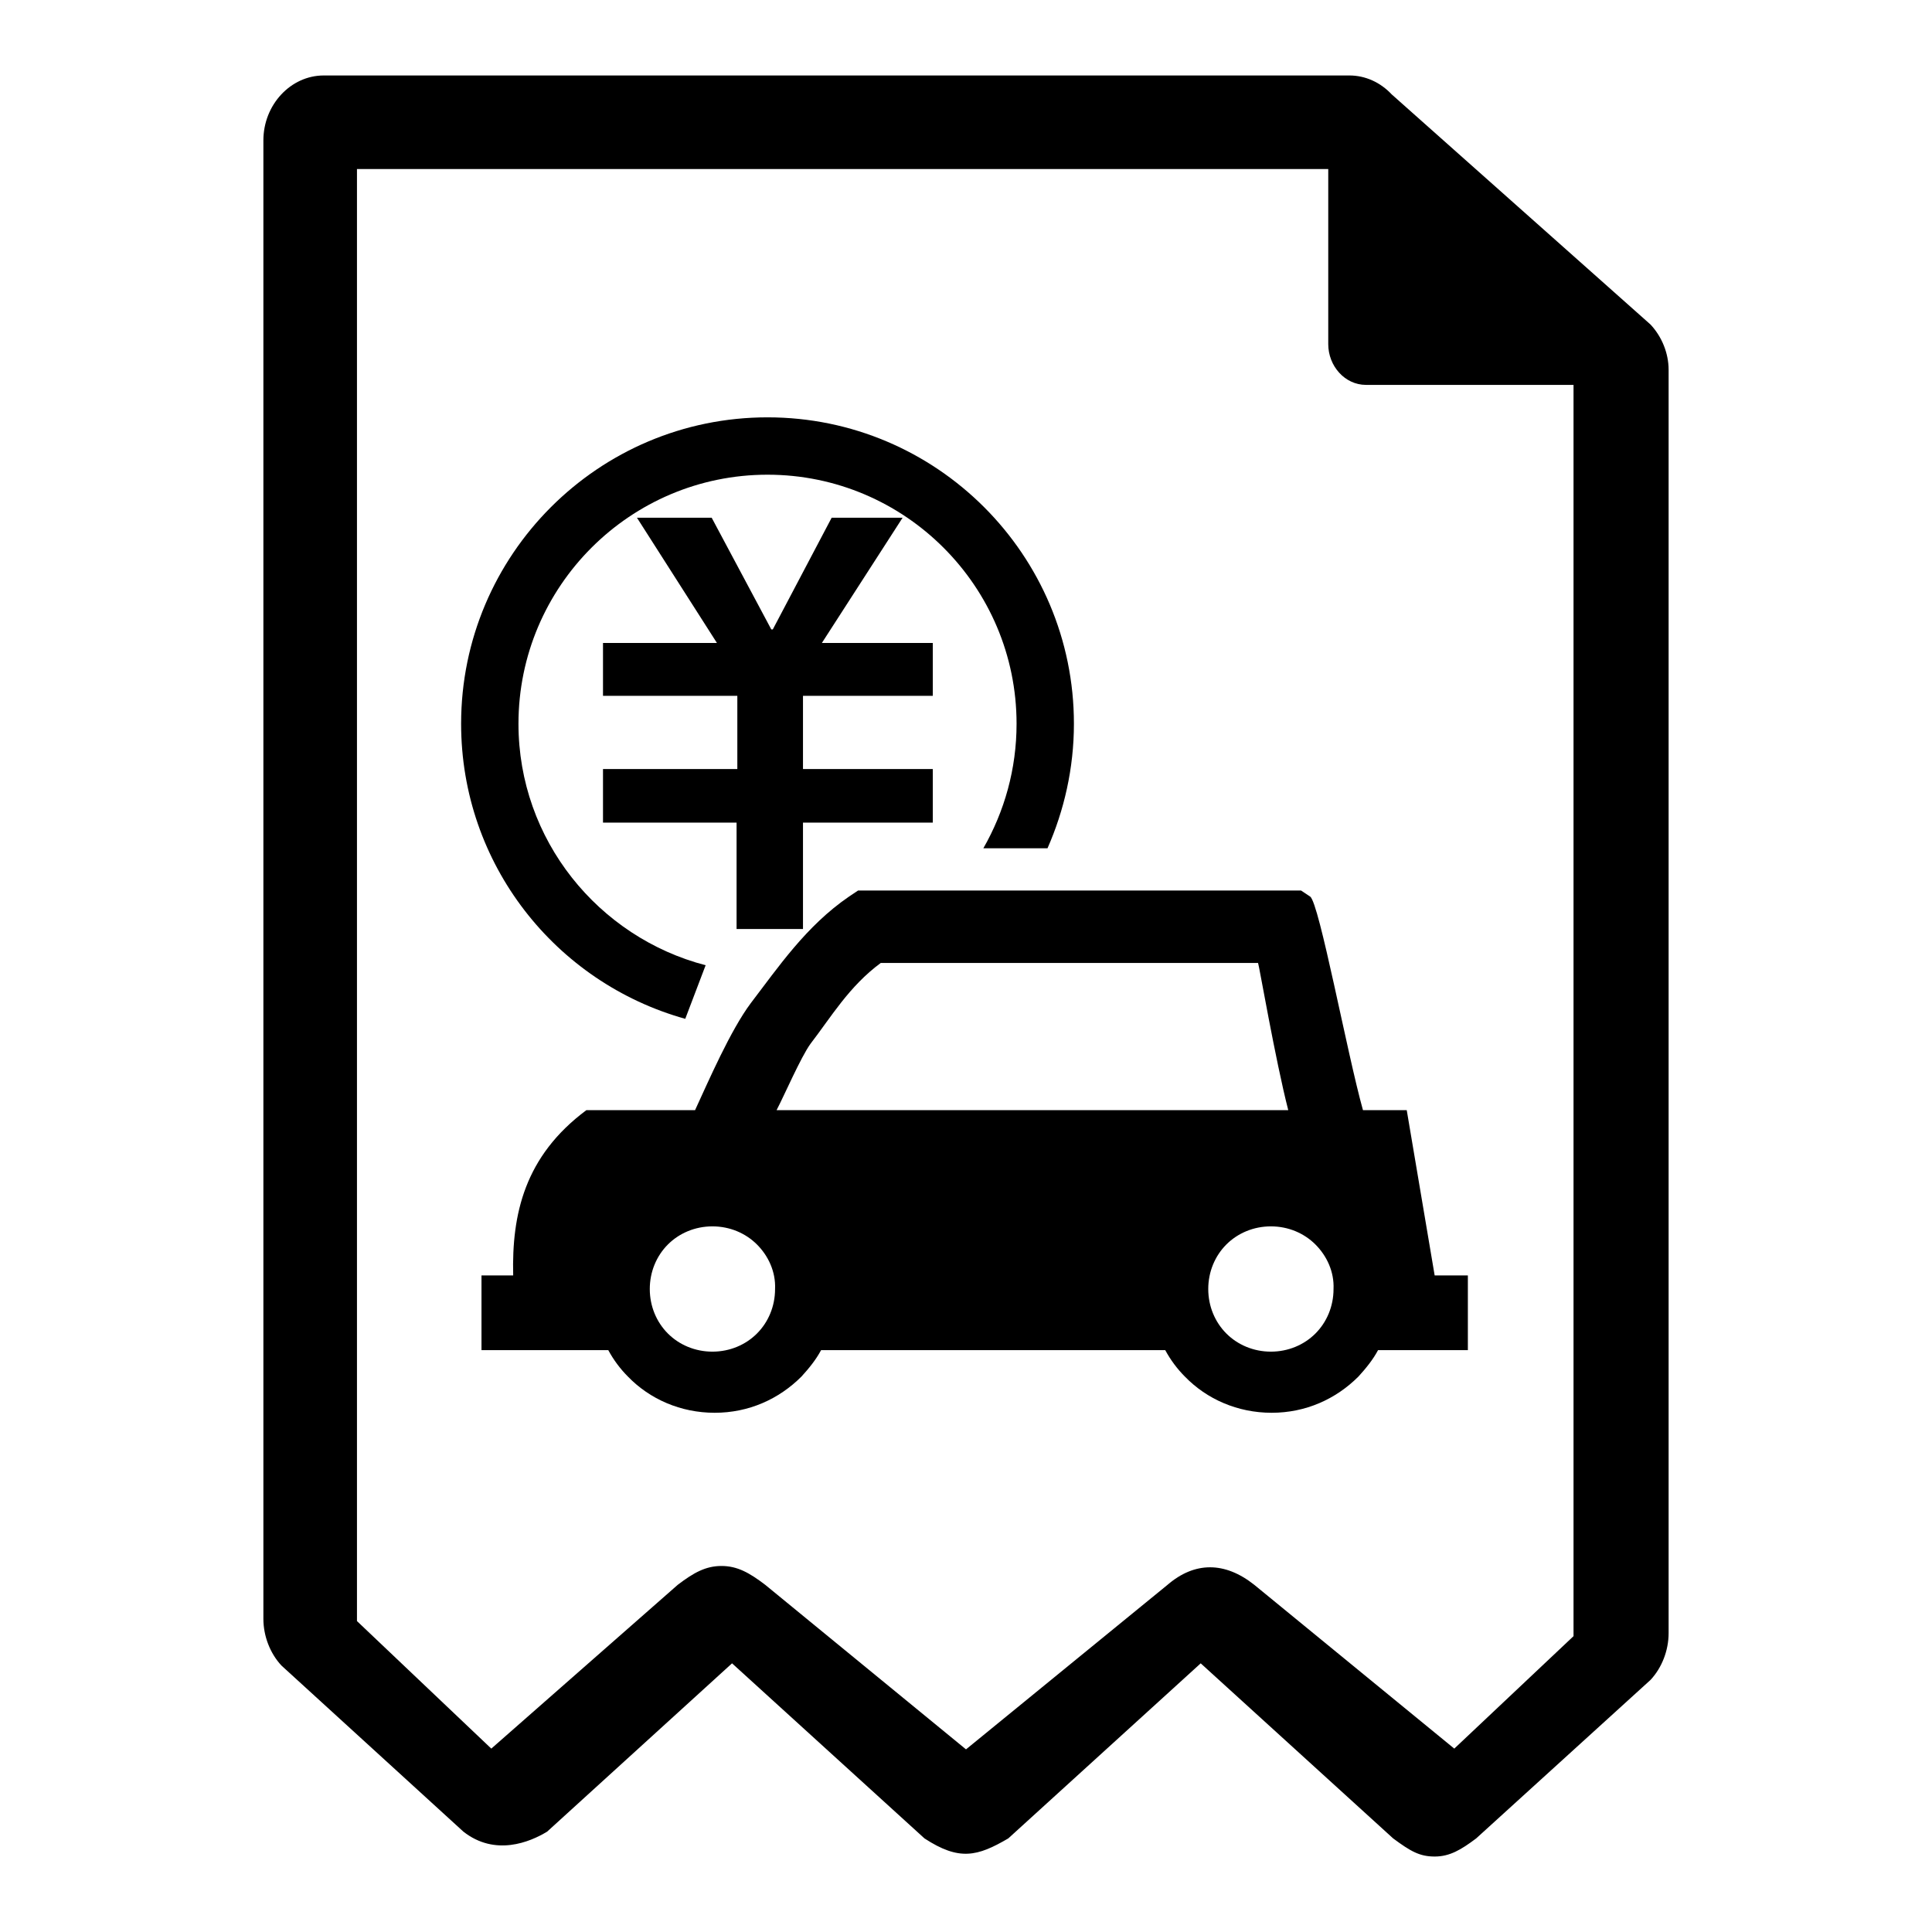 <?xml version="1.0" encoding="utf-8"?>
<!-- Svg Vector Icons : http://www.onlinewebfonts.com/icon -->
<!DOCTYPE svg PUBLIC "-//W3C//DTD SVG 1.1//EN" "http://www.w3.org/Graphics/SVG/1.1/DTD/svg11.dtd">
<svg version="1.1" xmlns="http://www.w3.org/2000/svg" xmlns:xlink="http://www.w3.org/1999/xlink" x="0px" y="0px" viewBox="0 0 256 256" enable-background="new 0 0 256 256" xml:space="preserve">
<g><g><path fill="#000000" d="M218.7,43l-34.3-30.5c-1.5-1.6-3.5-2.5-5.6-2.5H42.9c-4.4,0-8,3.9-8,8.6v195.9c0,2.3,0.9,4.6,2.4,6.2l24.1,22c4.2,3.3,8.8,1.4,11.1,0L97,220.4l25.5,23.2c4.6,3,7,2.4,11.1,0l25.5-23.2l25.5,23.2c2.3,1.7,3.5,2.4,5.5,2.4c2,0,3.5-0.9,5.5-2.4l23.1-21c1.5-1.6,2.4-3.9,2.4-6.2V49C221.1,46.8,220.2,44.6,218.7,43z M208.5,216.8l-15.8,14.9L166.2,210c-3.9-3.1-7.9-3.1-11.5,0L128,231.8L101.4,210c-2.1-1.6-3.7-2.5-5.8-2.5c-2.1,0-3.7,0.9-5.8,2.5l-24.7,21.7l-17.8-16.9V22.4H176v23.2c0,2.9,2.2,5.4,5,5.4h27.5L208.5,216.8L208.5,216.8z"/><path fill="#000000" d="M119.6,68.6l-10.7,16.6h14.7v7h-17.2v9.7h17.2v7.1h-17.2v14.1h-8.8V109H79.9v-7.1h17.8v-9.7H79.9v-7H95L84.4,68.6h9.9l7.9,14.8h0.2l7.8-14.8H119.6z"/><path fill="#000000" d="M182.6,178.9c-0.7,1.3-1.6,2.4-2.6,3.5l0,0c-3,3-7,4.8-11.5,4.8c-4.5,0-8.6-1.8-11.5-4.8l0,0l0,0c-1-1-1.9-2.2-2.6-3.5h-45.6c-0.7,1.3-1.6,2.4-2.6,3.5l0,0c-3,3-7,4.8-11.5,4.8c-4.5,0-8.6-1.8-11.5-4.8l0,0l0,0c-1-1-1.9-2.2-2.6-3.5H63.8v-9.9h4.2c-0.2-8.1,1.5-15.8,9.7-21.9h14.4c1.8-3.9,4.7-10.6,7.4-14.2c3.6-4.7,7.3-10.2,13-14.1l1.2-0.8h1.5h10.2h21.3h24.2h1.5l1.2,0.8c1.2,0.8,4.9,20.8,7,28.3h5.8l3.7,21.9h4.4v9.9H182.6L182.6,178.9z M174.3,164.9c-1.5-1.5-3.6-2.4-5.9-2.4c-2.3,0-4.4,0.9-5.9,2.4v0c-1.5,1.5-2.4,3.6-2.4,5.9c0,2.3,0.9,4.4,2.4,5.9v0c1.5,1.5,3.6,2.4,5.9,2.4s4.4-0.9,5.9-2.4h0c1.5-1.5,2.4-3.6,2.4-5.9C176.8,168.5,175.8,166.4,174.3,164.9L174.3,164.9z M100.3,164.9c-1.5-1.5-3.6-2.4-5.9-2.4c-2.3,0-4.4,0.9-5.9,2.4v0c-1.5,1.5-2.4,3.6-2.4,5.9c0,2.3,0.9,4.4,2.4,5.9v0c1.5,1.5,3.6,2.4,5.9,2.4c2.3,0,4.4-0.9,5.9-2.4h0c1.5-1.5,2.4-3.6,2.4-5.9C102.8,168.5,101.8,166.4,100.3,164.9L100.3,164.9z M170.7,147.1c-1.7-6.6-3.9-19.4-4-19.5h-20h-21.3h-8.7c-4.2,3.1-6.6,7.2-9.3,10.7c-1.3,1.8-3.5,6.9-4.5,8.8H170.7L170.7,147.1z"/><path fill="#000000" d="M93.5,127.9c-14.2-3.7-24.8-16.6-24.8-32c0-18.2,14.8-33,33-33c18.2,0,33,14.8,33,33c0,6-1.6,11.6-4.4,16.5h8.5c2.2-5,3.5-10.6,3.5-16.5c0-22.4-18.2-40.6-40.6-40.6c-22.4,0-40.6,18.2-40.6,40.6c0,18.6,12.5,34.3,29.7,39.1L93.5,127.9z"/></g></g>
</svg>